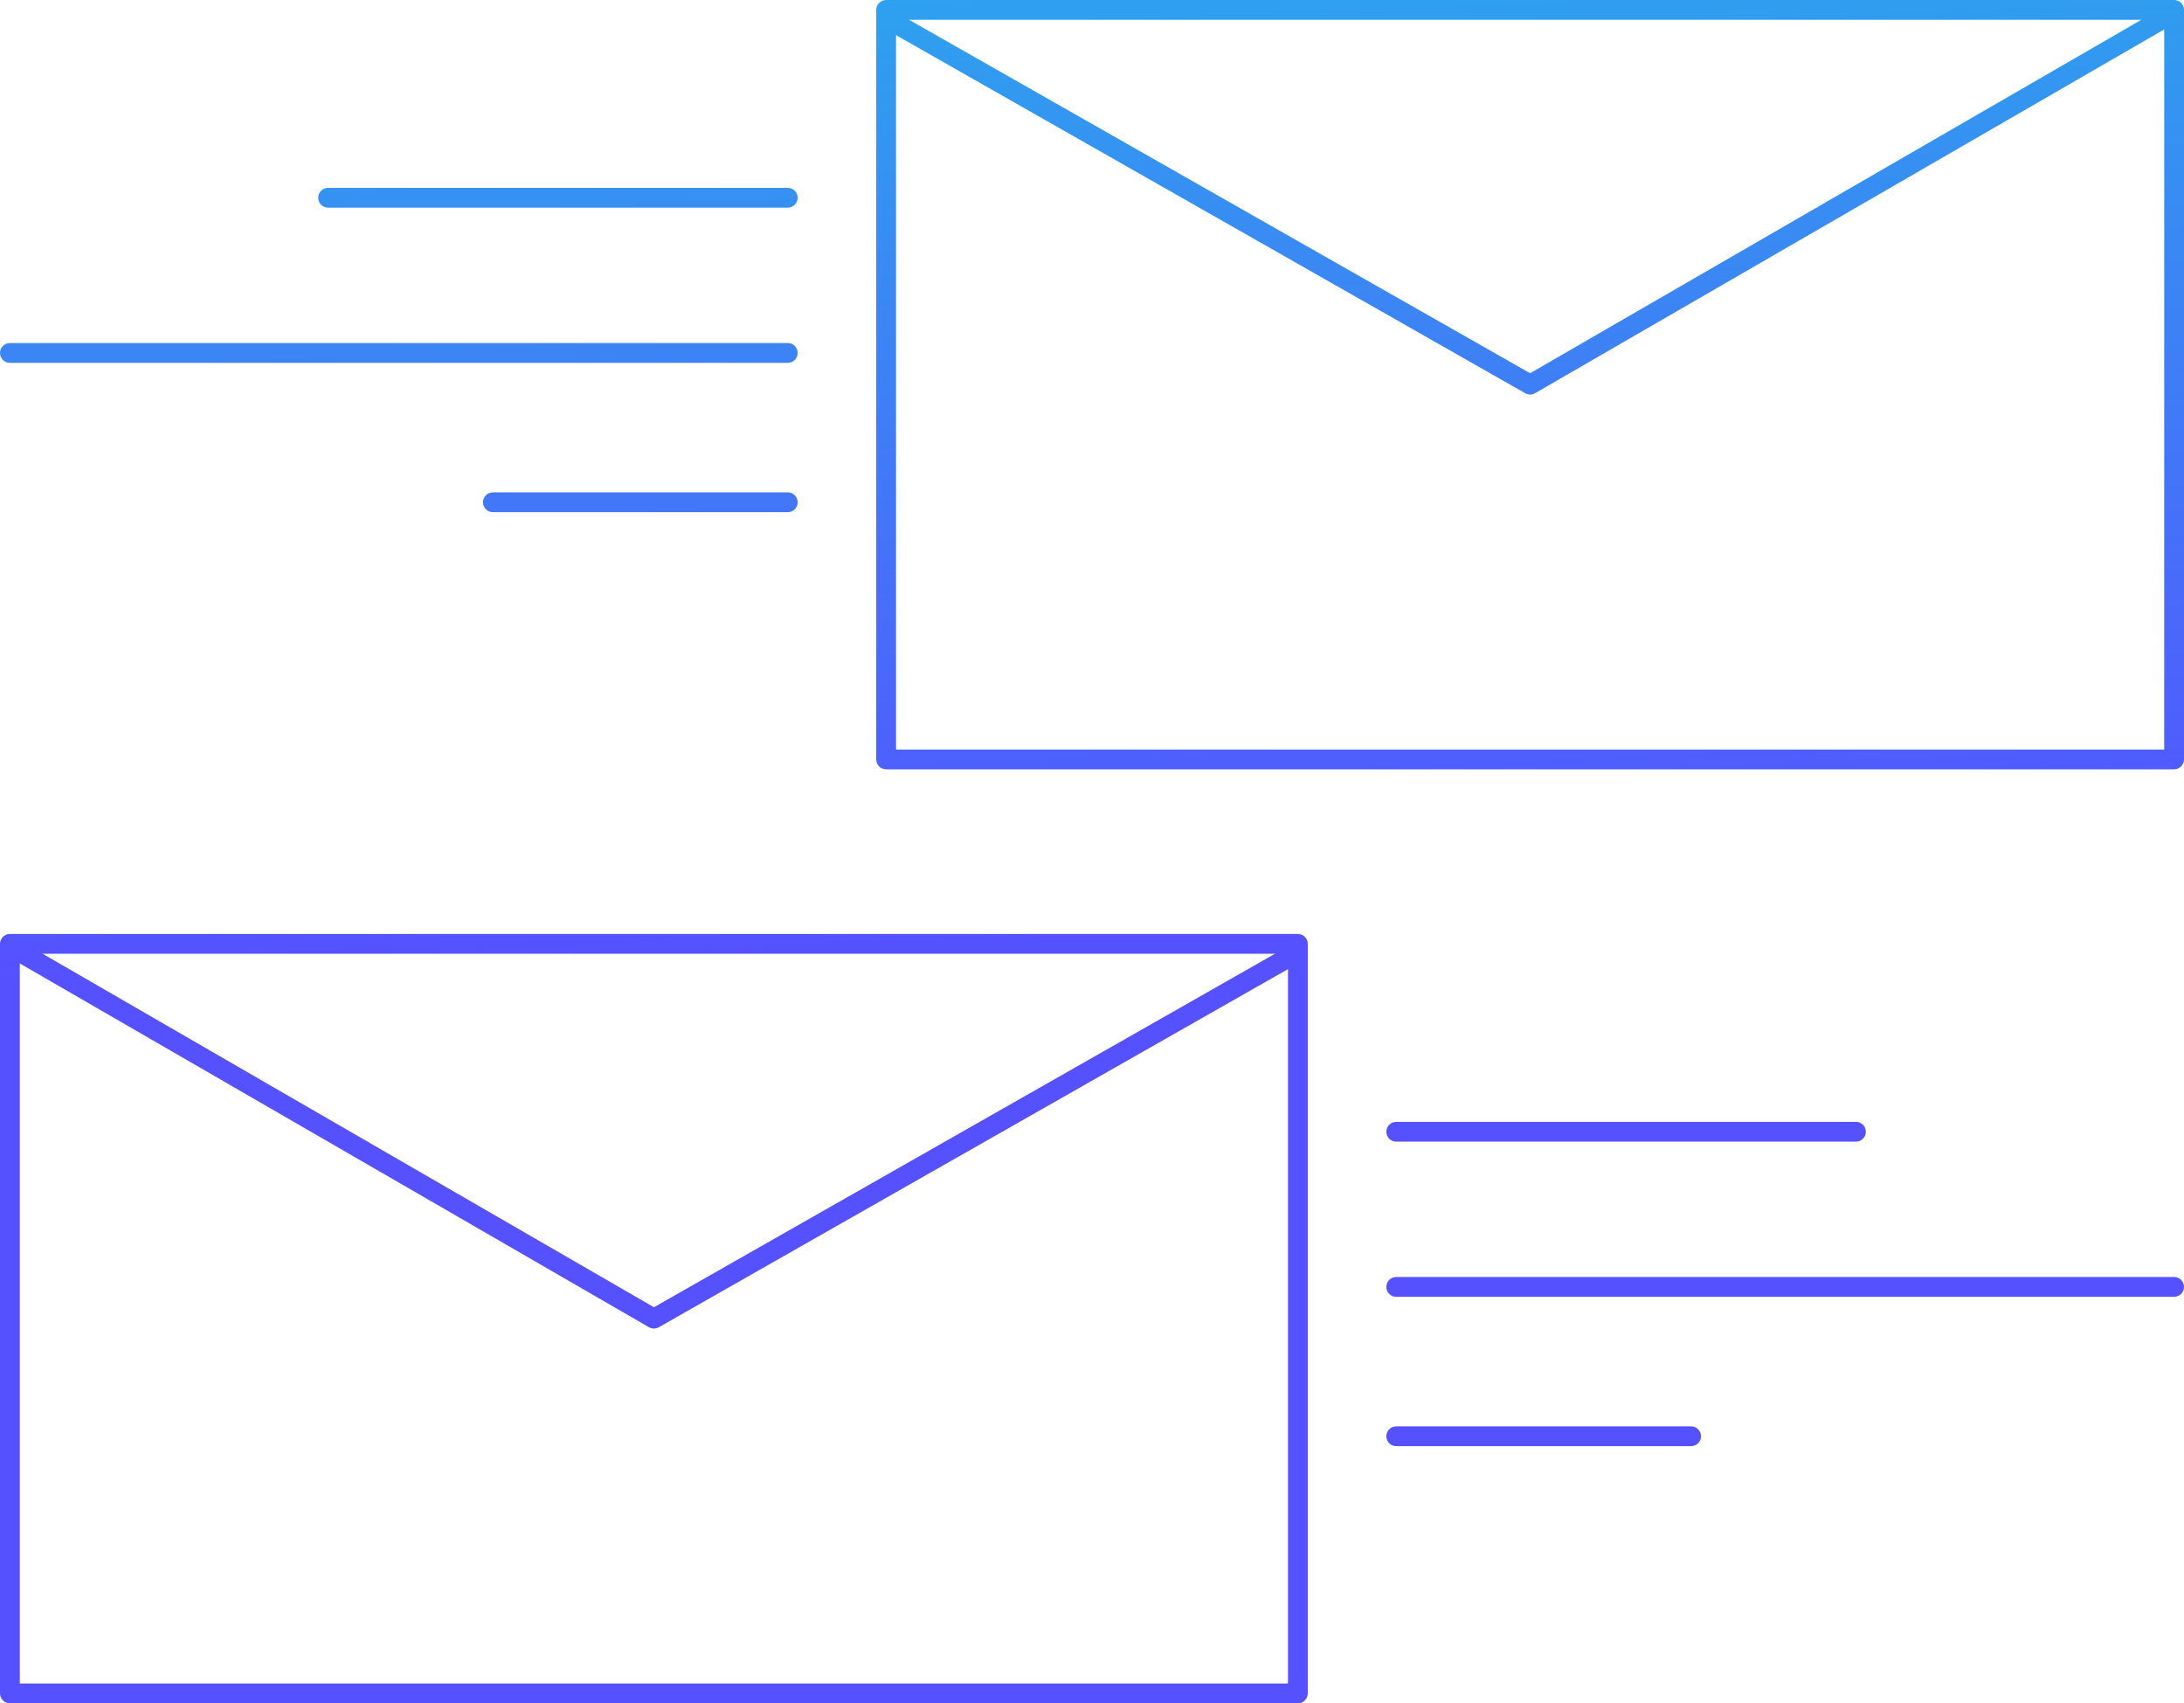 <?xml version="1.0" encoding="utf-8"?>
<!-- Generator: Adobe Illustrator 16.0.3, SVG Export Plug-In . SVG Version: 6.00 Build 0)  -->
<!DOCTYPE svg PUBLIC "-//W3C//DTD SVG 1.1//EN" "http://www.w3.org/Graphics/SVG/1.1/DTD/svg11.dtd">
<svg version="1.1" xmlns="http://www.w3.org/2000/svg" xmlns:xlink="http://www.w3.org/1999/xlink" x="0px" y="0px"
	 width="220.689px" height="172.078px" viewBox="0 0 220.689 172.078" enable-background="new 0 0 220.689 172.078"
	 xml:space="preserve">
<g id="ekrany">
</g>
<g id="numery-ikon">
</g>
<g id="artwork">
	<g>
		<g>
			<linearGradient id="SVGID_1_" gradientUnits="userSpaceOnUse" x1="148.697" y1="-115.015" x2="156.697" y2="92.985">
				<stop  offset="0" style="stop-color:#00FFDB"/>
				<stop  offset="1" style="stop-color:#5551FF"/>
			</linearGradient>
			<path fill="url(#SVGID_1_)" d="M219.689,77.722H89.542c-0.552,0-1-0.447-1-1V1c0-0.553,0.448-1,1-1h130.148c0.552,0,1,0.447,1,1
				v75.722C220.689,77.274,220.242,77.722,219.689,77.722z M90.542,75.722h128.148V2H90.542V75.722z"/>
			<linearGradient id="SVGID_2_" gradientUnits="userSpaceOnUse" x1="149.86" y1="-115.06" x2="157.86" y2="92.94">
				<stop  offset="0" style="stop-color:#00FFDB"/>
				<stop  offset="1" style="stop-color:#5551FF"/>
			</linearGradient>
			<path fill="url(#SVGID_2_)" d="M154.616,39.859c-0.17,0-0.341-0.044-0.495-0.131L89.834,3.147
				c-0.48-0.273-0.647-0.884-0.375-1.363c0.273-0.48,0.883-0.648,1.364-0.375l63.789,36.298l63.294-36.59
				c0.479-0.275,1.09-0.113,1.366,0.366c0.276,0.478,0.113,1.089-0.365,1.366l-63.791,36.876
				C154.961,39.814,154.789,39.859,154.616,39.859z"/>
			<linearGradient id="SVGID_3_" gradientUnits="userSpaceOnUse" x1="51.329" y1="-111.269" x2="59.329" y2="96.731">
				<stop  offset="0" style="stop-color:#00FFDB"/>
				<stop  offset="1" style="stop-color:#5551FF"/>
			</linearGradient>
			<path fill="url(#SVGID_3_)" d="M79.603,20.979H33.152c-0.552,0-1-0.447-1-1s0.448-1,1-1h46.451c0.552,0,1,0.447,1,1
				S80.155,20.979,79.603,20.979z"/>
			<linearGradient id="SVGID_4_" gradientUnits="userSpaceOnUse" x1="58.463" y1="-111.544" x2="66.463" y2="96.456">
				<stop  offset="0" style="stop-color:#00FFDB"/>
				<stop  offset="1" style="stop-color:#5551FF"/>
			</linearGradient>
			<path fill="url(#SVGID_4_)" d="M79.603,51.742H49.806c-0.552,0-1-0.447-1-1s0.448-1,1-1h29.796c0.552,0,1,0.447,1,1
				S80.155,51.742,79.603,51.742z"/>
			<linearGradient id="SVGID_5_" gradientUnits="userSpaceOnUse" x1="34.675" y1="-110.629" x2="42.675" y2="97.371">
				<stop  offset="0" style="stop-color:#00FFDB"/>
				<stop  offset="1" style="stop-color:#5551FF"/>
			</linearGradient>
			<path fill="url(#SVGID_5_)" d="M79.603,36.656H1c-0.552,0-1-0.447-1-1s0.448-1,1-1h78.603c0.552,0,1,0.447,1,1
				S80.155,36.656,79.603,36.656z"/>
		</g>
		<g>
			<linearGradient id="SVGID_7_" gradientUnits="userSpaceOnUse" x1="56.664" y1="-111.475" x2="64.664" y2="96.525">
				<stop  offset="0" style="stop-color:#00FFDB"/>
				<stop  offset="1" style="stop-color:#5551FF"/>
			</linearGradient>
			<path fill="url(#SVGID_7_)" d="M131.149,172.078H1c-0.552,0-1-0.447-1-1V95.357c0-0.553,0.448-1,1-1h130.149c0.552,0,1,0.447,1,1
				v75.721C132.149,171.631,131.701,172.078,131.149,172.078z M2,170.078h128.149V96.357H2V170.078z"/>
			<linearGradient id="SVGID_9_" gradientUnits="userSpaceOnUse" x1="58.321" y1="-111.539" x2="66.321" y2="96.461">
				<stop  offset="0" style="stop-color:#00FFDB"/>
				<stop  offset="1" style="stop-color:#5551FF"/>
			</linearGradient>
			<path fill="url(#SVGID_9_)" d="M66.075,134.219c-0.173,0-0.346-0.045-0.5-0.134L1.782,97.206
				c-0.478-0.277-0.642-0.889-0.365-1.367c0.276-0.479,0.888-0.64,1.366-0.365l63.296,36.593l63.788-36.3
				c0.48-0.272,1.09-0.105,1.364,0.375c0.273,0.479,0.105,1.09-0.375,1.363l-64.286,36.583
				C66.416,134.175,66.245,134.219,66.075,134.219z"/>
			<linearGradient id="SVGID_10_" gradientUnits="userSpaceOnUse" x1="155.481" y1="-115.275" x2="163.481" y2="92.725">
				<stop  offset="0" style="stop-color:#00FFDB"/>
				<stop  offset="1" style="stop-color:#5551FF"/>
			</linearGradient>
			<path fill="url(#SVGID_10_)" d="M187.538,115.338h-46.453c-0.552,0-1-0.447-1-1s0.448-1,1-1h46.453c0.552,0,1,0.447,1,1
				S188.09,115.338,187.538,115.338z"/>
			<linearGradient id="SVGID_11_" gradientUnits="userSpaceOnUse" x1="145.984" y1="-114.91" x2="153.984" y2="93.09">
				<stop  offset="0" style="stop-color:#00FFDB"/>
				<stop  offset="1" style="stop-color:#5551FF"/>
			</linearGradient>
			<path fill="url(#SVGID_11_)" d="M170.883,146.1h-29.798c-0.552,0-1-0.447-1-1s0.448-1,1-1h29.798c0.552,0,1,0.447,1,1
				S171.436,146.1,170.883,146.1z"/>
			<linearGradient id="SVGID_12_" gradientUnits="userSpaceOnUse" x1="170.931" y1="-115.87" x2="178.931" y2="92.13">
				<stop  offset="0" style="stop-color:#00FFDB"/>
				<stop  offset="1" style="stop-color:#5551FF"/>
			</linearGradient>
			<path fill="url(#SVGID_12_)" d="M219.689,131.012h-78.604c-0.552,0-1-0.447-1-1s0.448-1,1-1h78.604c0.552,0,1,0.447,1,1
				S220.242,131.012,219.689,131.012z"/>
		</g>
	</g>
</g>
</svg>
